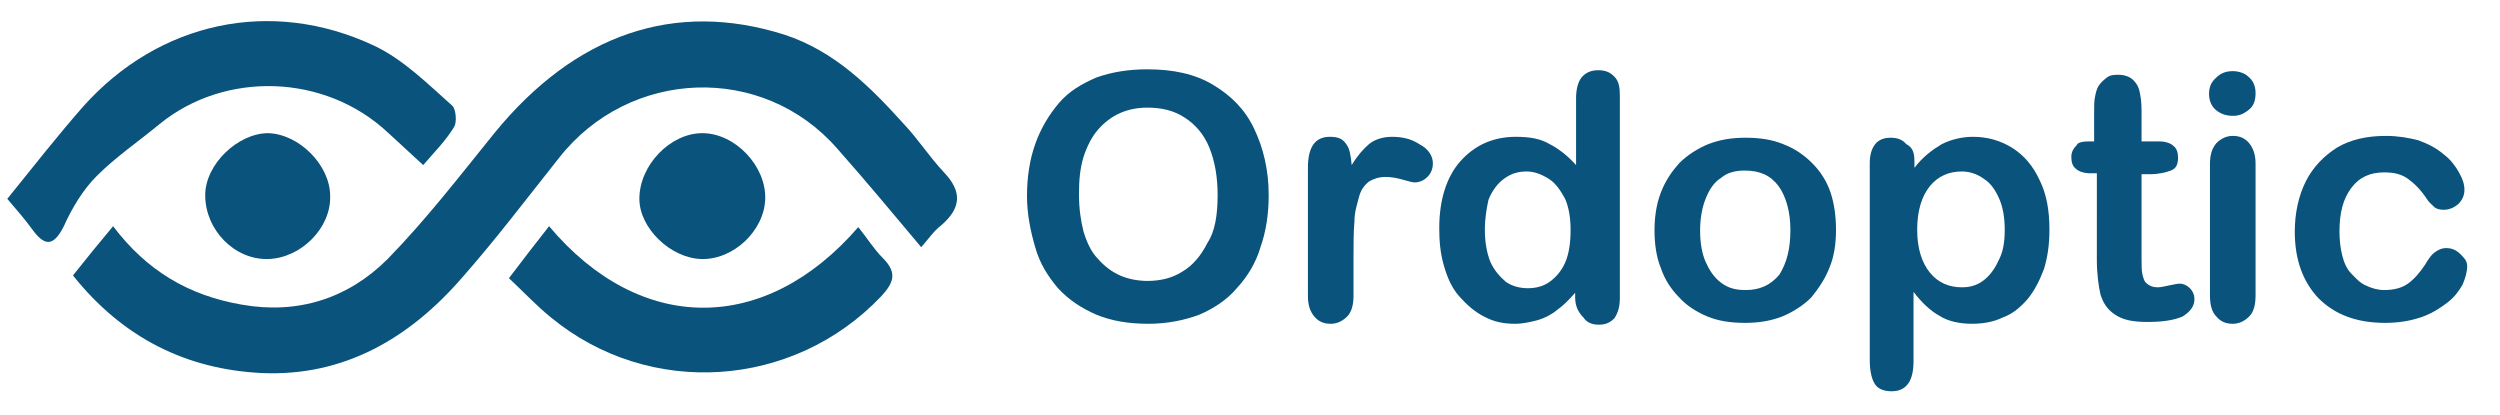 <?xml version="1.0" encoding="utf-8"?>
<!-- Generator: Adobe Illustrator 26.1.0, SVG Export Plug-In . SVG Version: 6.00 Build 0)  -->
<svg version="1.1" id="Calque_1" xmlns="http://www.w3.org/2000/svg" xmlns:xlink="http://www.w3.org/1999/xlink" x="0px" y="0px"
	 viewBox="0 0 274.1 45.5" style="enable-background:new 0 0 274.1 45.5;" xml:space="preserve">
<style type="text/css">
	.st0{display:none;}
	.st1{display:inline;stroke:#FFFFFF;stroke-miterlimit:10;}
	.st2{fill:#0A537C;}
</style>
<g id="Calque_2_00000057109400369773507370000012465689856691840133_" class="st0">
	<rect x="-20" y="-15" class="st1" width="339" height="79"/>
</g>
<g id="Calque_1_00000096763406734488848480000018193692911186498973_">
	<g>
		<path class="st2" d="M125.8,7.6c2.8,0,5.2,0.5,7.2,1.7s3.5,2.7,4.5,4.8s1.6,4.5,1.6,7.3c0,2.1-0.3,4-0.9,5.7
			c-0.5,1.7-1.4,3.2-2.6,4.5c-1.1,1.3-2.5,2.2-4.1,2.9c-1.6,0.6-3.5,1-5.6,1s-4-0.3-5.7-1c-1.6-0.7-3-1.6-4.2-2.9
			c-1.1-1.3-2-2.7-2.5-4.5c-0.5-1.7-0.9-3.6-0.9-5.6c0-2.1,0.3-4,0.9-5.7s1.5-3.2,2.6-4.5s2.5-2.1,4.1-2.8
			C121.9,7.9,123.7,7.6,125.8,7.6z M133.5,21.4c0-2-0.3-3.7-0.9-5.2c-0.6-1.5-1.6-2.6-2.7-3.3c-1.2-0.8-2.6-1.1-4.1-1.1
			c-1.1,0-2.1,0.2-3,0.6c-0.9,0.4-1.7,1-2.4,1.8c-0.7,0.8-1.2,1.8-1.6,3c-0.4,1.3-0.5,2.6-0.5,4.1c0,1.6,0.2,2.9,0.5,4.1
			c0.4,1.3,0.9,2.3,1.6,3c0.7,0.8,1.5,1.4,2.4,1.8s2,0.6,3,0.6c1.4,0,2.7-0.3,3.8-1c1.2-0.7,2.1-1.8,2.8-3.2
			C133.2,25.4,133.5,23.6,133.5,21.4z"/>
		<path class="st2" d="M148.4,28.2v4.2c0,1-0.2,1.8-0.7,2.3s-1.1,0.8-1.8,0.8s-1.3-0.2-1.8-0.8s-0.7-1.3-0.7-2.3v-14
			c0-2.3,0.8-3.4,2.4-3.4c0.9,0,1.4,0.2,1.8,0.8c0.4,0.5,0.5,1.3,0.6,2.3c0.6-1,1.3-1.8,1.9-2.3c0.6-0.5,1.5-0.8,2.5-0.8
			c1.1,0,2.1,0.2,3,0.8c1,0.5,1.5,1.3,1.5,2.1c0,0.6-0.2,1.1-0.6,1.5s-0.9,0.6-1.4,0.6c-0.2,0-0.6-0.1-1.3-0.3s-1.3-0.3-1.9-0.3
			c-0.7,0-1.3,0.2-1.8,0.5c-0.5,0.4-0.9,0.9-1.1,1.7s-0.5,1.6-0.5,2.7C148.4,25.4,148.4,26.7,148.4,28.2z"/>
		<path class="st2" d="M172.7,32.6v-0.5c-0.7,0.8-1.3,1.4-2,1.9c-0.6,0.5-1.4,0.9-2.1,1.1c-0.8,0.2-1.6,0.4-2.5,0.4
			c-1.2,0-2.3-0.2-3.4-0.8c-1-0.5-1.9-1.3-2.7-2.2c-0.8-0.9-1.3-2-1.7-3.4s-0.5-2.7-0.5-4.1c0-3.1,0.8-5.6,2.3-7.3
			c1.5-1.7,3.5-2.7,6.1-2.7c1.5,0,2.7,0.2,3.7,0.8c1,0.5,2,1.3,2.9,2.3v-7.3c0-1,0.2-1.8,0.6-2.3c0.4-0.5,1-0.8,1.8-0.8
			s1.3,0.2,1.8,0.7s0.6,1.2,0.6,2.1v22.2c0,0.9-0.2,1.6-0.6,2.2c-0.5,0.5-1,0.7-1.7,0.7s-1.3-0.2-1.7-0.8
			C173,34.2,172.7,33.5,172.7,32.6z M162.8,25.2c0,1.3,0.2,2.5,0.6,3.5c0.4,0.9,1,1.6,1.7,2.2c0.7,0.5,1.6,0.7,2.4,0.7
			c0.9,0,1.7-0.2,2.4-0.7s1.3-1.2,1.7-2.1s0.6-2.1,0.6-3.6c0-1.3-0.2-2.5-0.6-3.4c-0.5-0.9-1-1.7-1.8-2.2s-1.6-0.8-2.4-0.8
			c-0.9,0-1.7,0.2-2.5,0.8c-0.7,0.5-1.3,1.3-1.7,2.3C163,22.8,162.8,23.9,162.8,25.2z"/>
		<path class="st2" d="M201.3,25.2c0,1.5-0.2,2.9-0.7,4.1c-0.5,1.3-1.2,2.3-2,3.3c-0.9,0.9-2,1.6-3.2,2.1c-1.3,0.5-2.6,0.7-4.1,0.7
			s-2.9-0.2-4.1-0.7s-2.3-1.2-3.1-2.1c-0.9-0.9-1.6-2-2-3.2c-0.5-1.2-0.7-2.7-0.7-4.1c0-1.5,0.2-2.9,0.7-4.2s1.2-2.3,2-3.2
			c0.9-0.9,2-1.6,3.2-2.1c1.3-0.5,2.6-0.7,4.1-0.7s2.9,0.2,4.1,0.7c1.3,0.5,2.3,1.2,3.2,2.1s1.6,2,2,3.2
			C201.1,22.3,201.3,23.7,201.3,25.2z M196.3,25.2c0-2-0.5-3.7-1.3-4.8c-0.9-1.2-2.1-1.7-3.7-1.7c-1,0-1.9,0.2-2.6,0.8
			c-0.8,0.5-1.3,1.3-1.7,2.3s-0.6,2.2-0.6,3.5s0.2,2.5,0.6,3.4c0.4,0.9,0.9,1.7,1.7,2.3s1.6,0.8,2.7,0.8c1.5,0,2.7-0.5,3.7-1.7
			C195.9,28.8,196.3,27.3,196.3,25.2z"/>
		<path class="st2" d="M209.9,17.8v0.6c0.9-1.2,2-2,3-2.6c1-0.5,2.2-0.8,3.4-0.8c1.6,0,3,0.4,4.3,1.2c1.3,0.8,2.3,2,3,3.5
			c0.8,1.6,1.1,3.4,1.1,5.5c0,1.6-0.2,3-0.6,4.3c-0.5,1.3-1,2.3-1.8,3.3c-0.8,0.9-1.6,1.6-2.7,2c-1,0.5-2.2,0.7-3.4,0.7
			c-1.4,0-2.7-0.3-3.6-0.9c-0.9-0.5-1.9-1.4-2.8-2.6v7.6c0,2.2-0.8,3.3-2.4,3.3c-0.9,0-1.6-0.3-1.9-0.9c-0.3-0.5-0.5-1.4-0.5-2.5
			V17.9c0-0.9,0.2-1.6,0.6-2.1c0.4-0.5,1-0.7,1.7-0.7s1.3,0.2,1.7,0.7C209.8,16.2,209.9,16.9,209.9,17.8z M219.8,25.2
			c0-1.3-0.2-2.5-0.6-3.4c-0.4-0.9-0.9-1.7-1.7-2.2c-0.7-0.5-1.5-0.8-2.4-0.8c-1.4,0-2.6,0.5-3.5,1.6s-1.4,2.7-1.4,4.8
			c0,2,0.5,3.6,1.4,4.7s2.1,1.6,3.5,1.6c0.9,0,1.6-0.2,2.3-0.7s1.3-1.3,1.7-2.2C219.6,27.7,219.8,26.6,219.8,25.2z"/>
		<path class="st2" d="M229.1,15.5h0.5v-3c0-0.8,0-1.5,0.1-1.9c0.1-0.5,0.2-0.9,0.4-1.2s0.5-0.6,0.9-0.9s0.8-0.3,1.3-0.3
			c0.6,0,1.3,0.2,1.7,0.7c0.3,0.3,0.5,0.7,0.6,1.2s0.2,1.1,0.2,2v3.4h1.9c0.7,0,1.3,0.2,1.6,0.5c0.4,0.3,0.5,0.8,0.5,1.3
			c0,0.7-0.2,1.2-0.8,1.4c-0.5,0.2-1.3,0.4-2.3,0.4h-0.9v9.2c0,0.8,0,1.4,0.1,1.8s0.2,0.8,0.5,1c0.2,0.2,0.6,0.4,1.2,0.4
			c0.3,0,0.7-0.1,1.2-0.2s0.9-0.2,1.2-0.2c0.4,0,0.8,0.2,1.1,0.5s0.5,0.7,0.5,1.2c0,0.8-0.5,1.4-1.3,1.9c-0.9,0.4-2.2,0.6-3.8,0.6
			s-2.7-0.2-3.6-0.8s-1.3-1.3-1.6-2.2c-0.2-0.9-0.4-2.2-0.4-3.8V19h-0.7c-0.7,0-1.3-0.2-1.6-0.5c-0.4-0.3-0.5-0.8-0.5-1.3
			s0.2-0.9,0.6-1.3C227.8,15.6,228.4,15.5,229.1,15.5z"/>
		<path class="st2" d="M244.8,12.7c-0.7,0-1.3-0.2-1.8-0.6c-0.5-0.4-0.8-1-0.8-1.8c0-0.7,0.2-1.3,0.8-1.8c0.5-0.5,1.1-0.7,1.8-0.7
			c0.6,0,1.3,0.2,1.7,0.6c0.5,0.4,0.8,1,0.8,1.8s-0.2,1.4-0.7,1.8C246,12.5,245.5,12.7,244.8,12.7z M247.3,17.9v14.5
			c0,1-0.2,1.8-0.7,2.3s-1.1,0.8-1.8,0.8s-1.3-0.2-1.8-0.8c-0.5-0.5-0.7-1.3-0.7-2.3V18c0-1,0.2-1.7,0.7-2.3
			c0.5-0.5,1.1-0.8,1.8-0.8s1.3,0.2,1.8,0.8C247,16.2,247.3,16.9,247.3,17.9z"/>
		<path class="st2" d="M270.5,29.2c0,0.6-0.2,1.3-0.5,2c-0.4,0.7-0.9,1.4-1.7,2c-0.8,0.6-1.7,1.2-2.9,1.6s-2.5,0.6-3.9,0.6
			c-3.1,0-5.5-0.9-7.3-2.7c-1.7-1.8-2.6-4.2-2.6-7.3c0-2,0.4-3.9,1.2-5.5s2-2.8,3.4-3.7c1.5-0.9,3.3-1.3,5.4-1.3
			c1.3,0,2.5,0.2,3.6,0.5c1.1,0.4,2,0.9,2.7,1.5c0.8,0.6,1.3,1.3,1.7,2c0.4,0.7,0.6,1.3,0.6,1.9s-0.2,1.1-0.7,1.6
			c-0.5,0.4-1,0.6-1.6,0.6c-0.4,0-0.8-0.1-1-0.3c-0.2-0.2-0.6-0.5-0.9-1c-0.6-0.9-1.3-1.6-2-2.1s-1.5-0.7-2.6-0.7
			c-1.5,0-2.7,0.5-3.6,1.7s-1.3,2.7-1.3,4.8c0,0.9,0.1,1.8,0.3,2.6c0.2,0.8,0.5,1.5,1,2s0.9,1,1.6,1.3c0.6,0.3,1.3,0.5,2,0.5
			c1,0,1.9-0.2,2.6-0.7s1.3-1.2,1.9-2.1c0.3-0.5,0.6-1,1-1.3s0.8-0.5,1.3-0.5c0.6,0,1.1,0.2,1.6,0.7S270.5,28.7,270.5,29.2z"/>
	</g>
	<g>
		<g>
			<path class="st2" d="M8,30.2c1.5-1.9,2.9-3.6,4.4-5.4c3.7,4.9,8.3,7.6,14.1,8.6c6.2,1.1,11.7-0.7,16-5c4.2-4.3,7.9-9.1,11.7-13.8
				C63.1,3.7,74,0,86,3.8c5.5,1.8,9.4,5.7,13.1,9.8c1.6,1.7,2.8,3.6,4.4,5.3c2,2.1,1.9,3.9-0.3,5.8c-0.8,0.6-1.4,1.5-2.2,2.4
				c-3.1-3.7-6.1-7.3-9.2-10.8c-8.2-9.4-22.8-8.8-30.5,1c-3.5,4.4-6.9,8.9-10.6,13.1c-5.8,6.7-13,10.9-22,10.5
				C20.5,40.5,13.5,37.1,8,30.2"/>
		</g>
		<g>
			<path class="st2" d="M0.8,21.8c2.9-3.6,5.5-6.9,8.3-10.1C17.4,2.4,29.7-0.3,41,5c3.2,1.5,5.9,4.2,8.6,6.6
				c0.4,0.4,0.5,1.8,0.2,2.3c-0.9,1.5-2.2,2.8-3.4,4.2c-1.4-1.3-2.6-2.4-3.8-3.5c-7-6.6-18-6.8-25.1-1c-2.3,1.9-4.8,3.6-6.9,5.7
				c-1.5,1.5-2.7,3.5-3.6,5.5c-1.2,2.4-2.2,2.1-3.5,0.3C2.7,24,1.9,23.1,0.8,21.8"/>
		</g>
		<g>
			<path class="st2" d="M60.2,24.8c10,11.9,23.7,11.9,33.9,0.1c0.9,1.1,1.7,2.4,2.7,3.4c1.6,1.6,1.2,2.7-0.2,4.2
				C87,42.6,71.2,43.7,60.4,34.8c-1.6-1.3-3-2.8-4.6-4.3C57.4,28.4,58.7,26.7,60.2,24.8"/>
		</g>
		<g>
			<path class="st2" d="M29.4,28.4c-3.7,0.1-6.9-3.2-6.9-7c0-3.4,3.6-6.8,6.9-6.8c3.4,0.1,6.8,3.5,6.8,6.9
				C36.3,25,33,28.3,29.4,28.4"/>
		</g>
		<g>
			<path class="st2" d="M83.9,21.8c-0.1,3.5-3.5,6.7-7,6.6c-3.4-0.1-6.8-3.4-6.8-6.6c0-3.7,3.4-7.2,6.9-7.2
				C80.6,14.6,84,18.2,83.9,21.8"/>
		</g>
	</g>
</g>
</svg>
